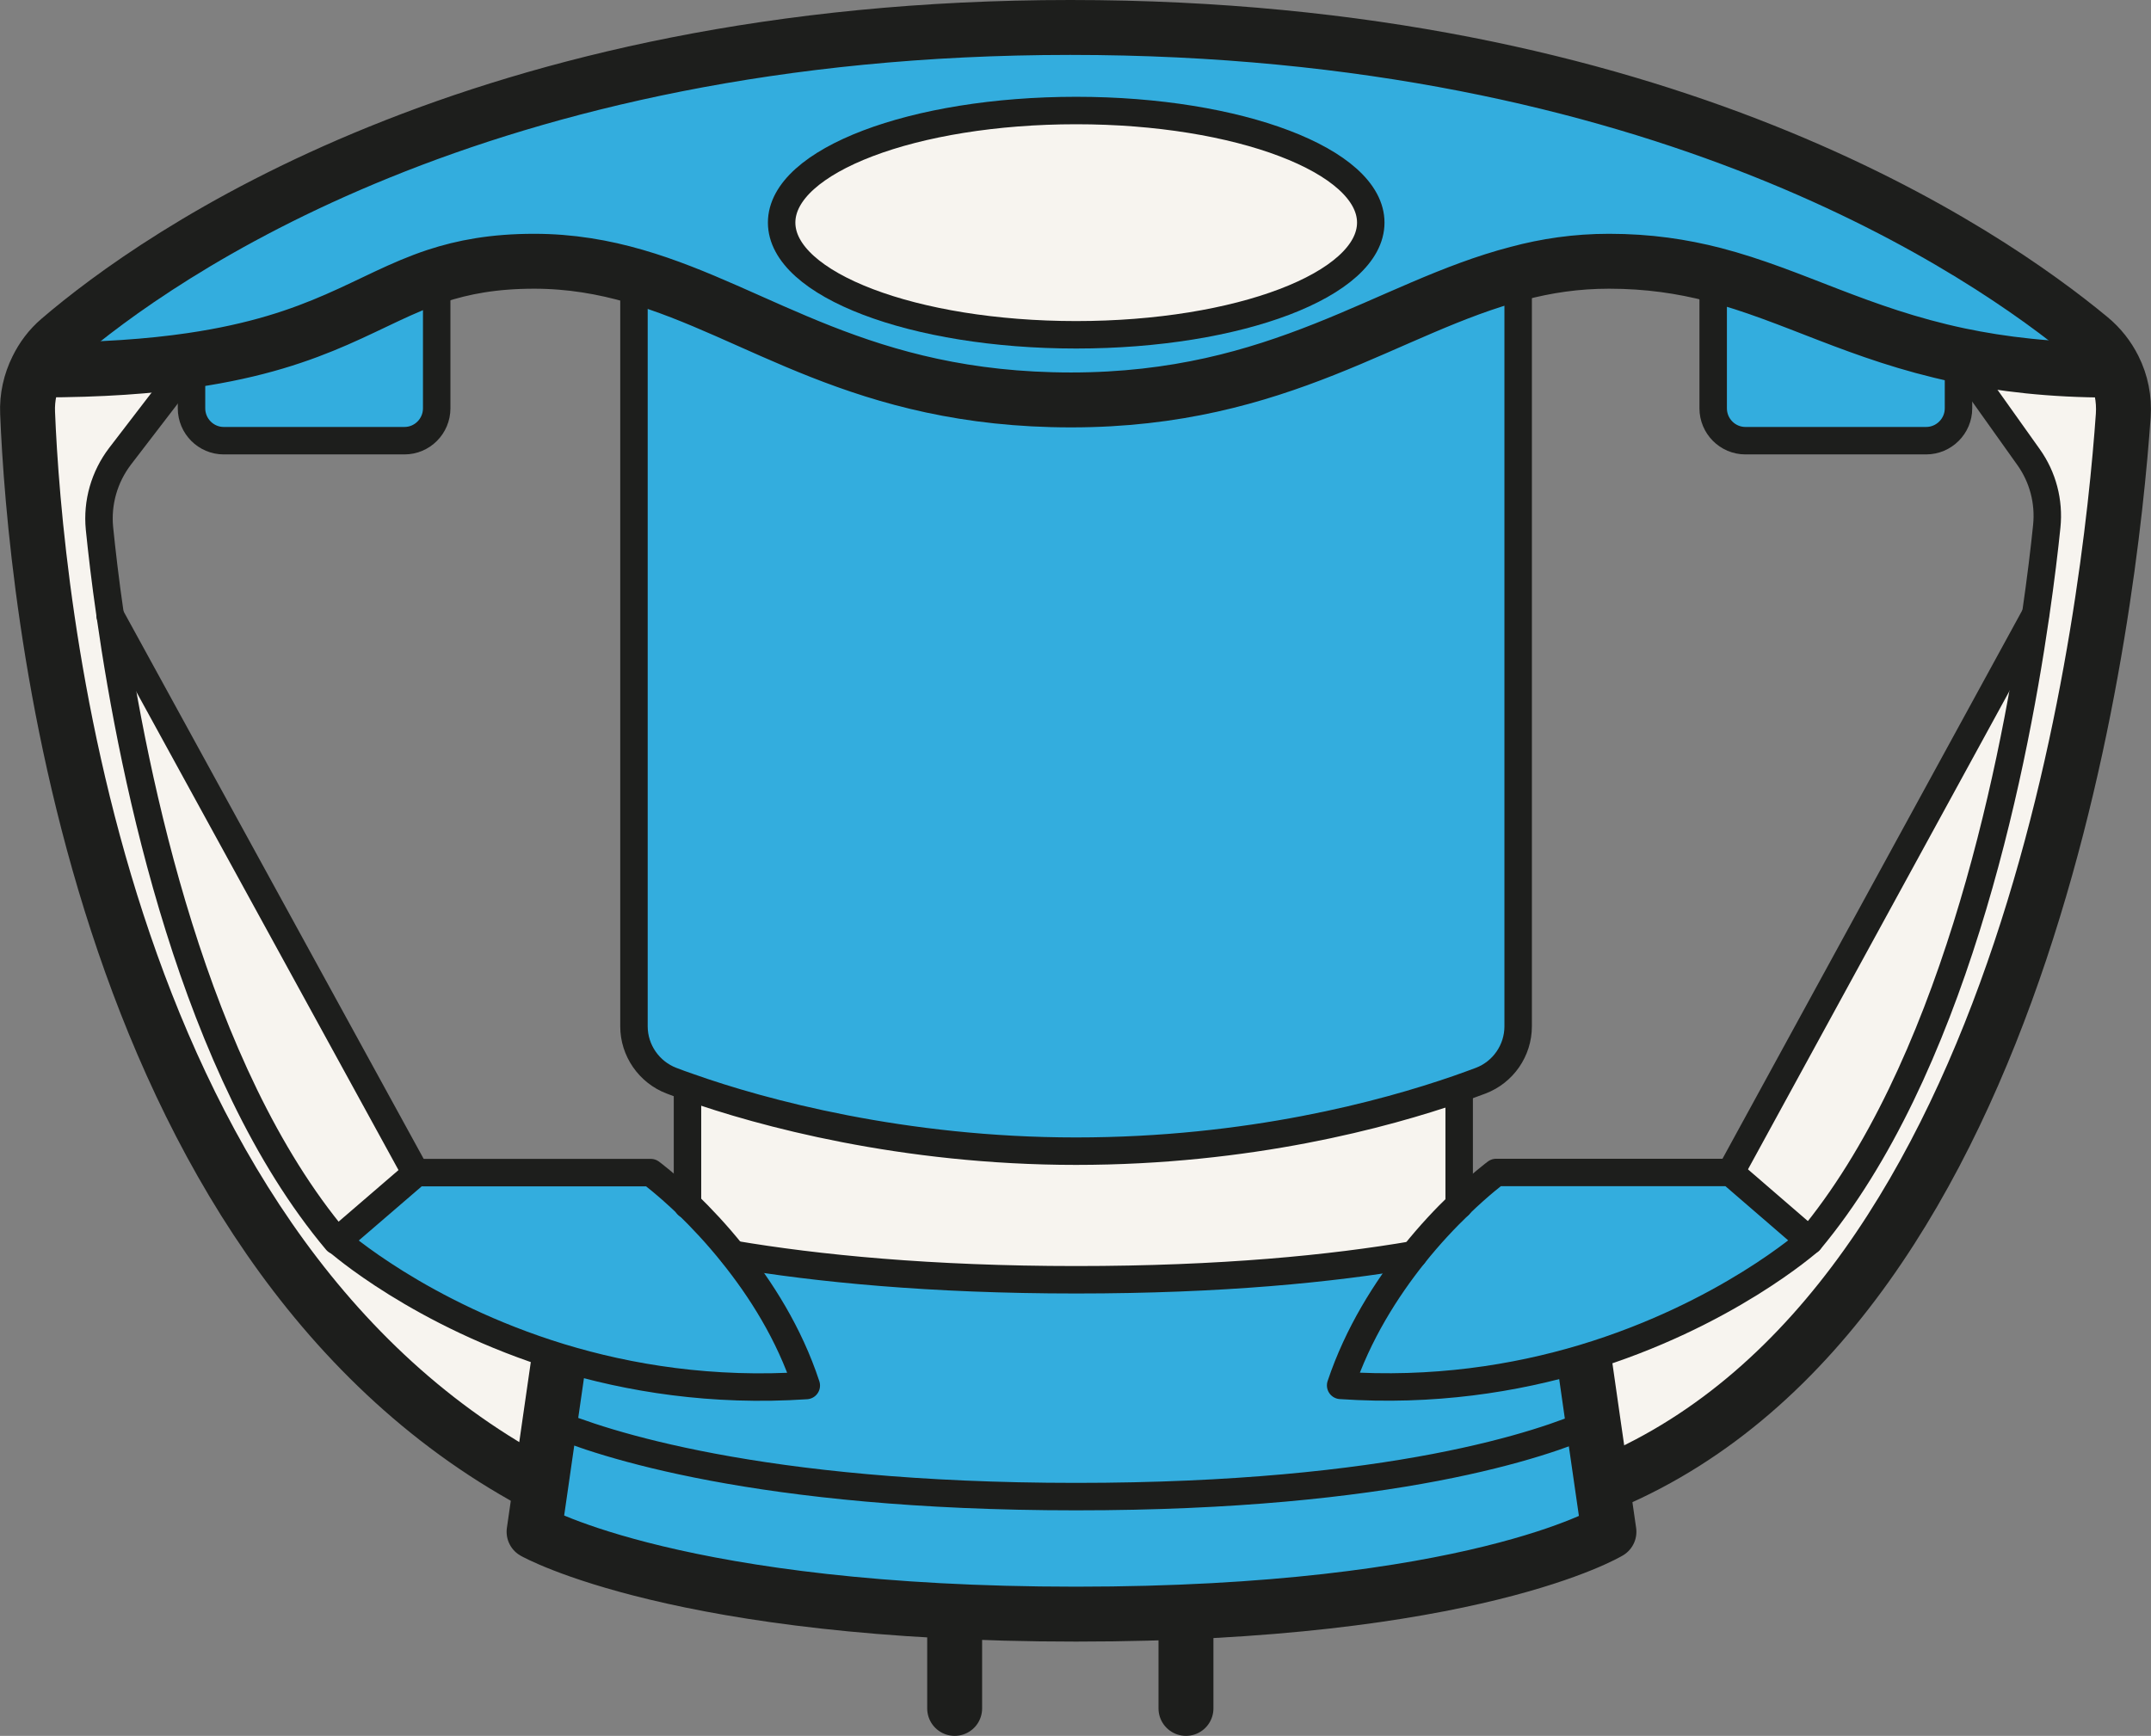 <svg xmlns="http://www.w3.org/2000/svg" id="Calque_1" viewBox="0 0 153.53 123.92"><rect x="0" y="0" width="153.53" height="123.92" fill="#808080" stroke="none"/><defs><style>.cls-1{stroke-width:1.96px;}.cls-1,.cls-2{stroke-linecap:round;}.cls-1,.cls-2,.cls-3{fill:none;stroke:#1d1e1c;stroke-linejoin:round;}.cls-4{fill:#f7f4ef;}.cls-2,.cls-3{stroke-width:3.92px;}.cls-5{fill:#33adde;}</style></defs><g><path class="cls-4" d="m150.88,26.28c.52,1.03.75,2.19.67,3.37-.93,13.26-6.45,63.31-36.7,76.17l-.5.07-.63-4.36-.61-4.26-.09-.3c10.15-3.05,16.15-8.39,16.15-8.39,10.08-12.08,14.41-32.77,16.13-44.64.38-2.61.63-4.79.8-6.37.17-1.75-.29-3.51-1.3-4.94l-5.01-7.04.05-.23c3.05.65,6.55,1.06,10.79,1.06l.27-.14Z"></path><path class="cls-4" d="m145.26,43.93h.03c-1.72,11.88-6.05,32.57-16.13,44.65l-5.64-4.87,21.74-39.78Z"></path><path class="cls-5" d="m139.83,25.36l-.05.23v3.57c0,1.27-1.04,2.31-2.31,2.31h-12.9c-1.27,0-2.3-1.04-2.3-2.31v-9.31l.05-.24c5.67,1.47,10.32,4.23,17.5,5.76Z"></path><path class="cls-5" d="m123.52,83.71l5.64,4.87s-6,5.34-16.15,8.39c-4.88,1.45-10.72,2.39-17.32,1.94,1.23-3.7,3.24-6.87,5.22-9.33,1.14-1.43,2.28-2.63,3.24-3.55h0c1.55-1.5,2.64-2.31,2.64-2.31h16.73Z"></path><path class="cls-5" d="m114.35,105.89l.5,3.46s-9.74,5.88-38.04,5.88-38.68-5.88-38.68-5.88l.5-3.46.63-4.38h.09c3.46,1.49,14.62,5.33,37.45,5.33s33.46-3.8,36.83-5.3h.08s.63,4.35.63,4.35Z"></path><path class="cls-5" d="m113.1,97.27l.61,4.26h-.08c-3.37,1.51-14.12,5.31-36.83,5.31s-33.99-3.84-37.45-5.32h-.09s.61-4.25.61-4.25l.12-.38c4.93,1.5,10.86,2.47,17.57,2.02-1.22-3.72-3.25-6.9-5.24-9.37,5.94,1.02,13.98,1.82,24.48,1.82s18.28-.78,24.1-1.79c-1.97,2.47-3.98,5.63-5.22,9.33,6.6.45,12.44-.48,17.32-1.94l.09.3Z"></path><path class="cls-5" d="m108.36,19.71v53.56c0,1.72-1.07,3.27-2.68,3.88-.48.18-1.03.38-1.63.59-5.23,1.81-14.9,4.44-27.25,4.44s-22.47-2.75-27.6-4.57c-.46-.16-.89-.31-1.27-.46-1.6-.61-2.68-2.16-2.68-3.88V19.99l.08-.27c8.86,2.56,16.51,8.83,31.11,8.83s22.59-6.62,31.87-9.03l.05.18Z"></path><path class="cls-4" d="m104.15,77.99v8.02h0c-.96.93-2.1,2.13-3.24,3.57-5.83,1-13.71,1.79-24.1,1.79s-18.54-.81-24.48-1.82c-1.15-1.43-2.3-2.63-3.25-3.57v-7.98l.14-.38c5.13,1.82,14.97,4.57,27.6,4.57s22.03-2.63,27.25-4.44l.09.25Z"></path><path class="cls-4" d="m76.8,7.89c11.62,0,21.03,3.59,21.03,8s-9.42,8.01-21.03,8.01-21.02-3.59-21.02-8.01,9.42-8,21.02-8Z"></path><path class="cls-5" d="m49.07,85.97c.96.93,2.1,2.13,3.25,3.57,1.98,2.47,4.02,5.65,5.24,9.37-6.72.45-12.65-.52-17.57-2.02-10-3.06-15.9-8.31-15.9-8.31l5.61-4.83.03-.03h16.73s1.08.8,2.61,2.26Z"></path><path class="cls-5" d="m31.17,19.84v9.31c0,1.27-1.03,2.31-2.3,2.31h-12.9c-1.27,0-2.3-1.04-2.3-2.31v-3.24l-.02-.18c9.3-1.36,12.57-4.41,17.47-6.02l.05.14Z"></path><path class="cls-4" d="m29.69,83.74l-5.61,4.83h-.06c-10.15-12.08-14.46-32.75-16.15-44.63l21.78,39.76.03.03Z"></path><path class="cls-4" d="m7.87,43.95c1.7,11.88,6,32.55,16.15,44.63h.06s5.9,5.25,15.9,8.31l-.12.38-.61,4.23-.63,4.38-.5-.07C6.49,88.67,2.47,41.91,1.97,29.48c-.05-1.12.2-2.2.68-3.17l.22.12c4.35,0,7.87-.27,10.79-.69l.02.18-5.11,6.66c-1.12,1.47-1.65,3.3-1.47,5.15.16,1.57.4,3.7.77,6.23Z"></path><path class="cls-5" d="m150.62,26.42c-4.23,0-7.74-.42-10.79-1.06-7.19-1.52-11.84-4.29-17.5-5.76-2.26-.58-4.67-.95-7.48-.95-2.33,0-4.48.32-6.53.87-9.28,2.41-16.87,9.03-31.87,9.03s-22.25-6.27-31.11-8.83c-2.27-.66-4.64-1.07-7.21-1.07-2.9,0-5.08.42-7,1.05-4.9,1.62-8.17,4.66-17.47,6.02-2.92.43-6.44.69-10.79.69l-.22-.12c.38-.78.91-1.49,1.59-2.07C11.24,18.24,34.17,1.96,76.4,1.96s65.42,16.1,72.77,22.18c.73.6,1.3,1.33,1.71,2.15l-.27.14Zm-52.78-10.53c0-4.41-9.42-8-21.03-8s-21.02,3.59-21.02,8,9.42,8.01,21.02,8.01,21.03-3.59,21.03-8.01Z"></path></g><g><path class="cls-2" d="m38.13,105.82C6.49,88.67,2.47,41.91,1.97,29.48c-.05-1.12.2-2.2.68-3.17.38-.78.91-1.49,1.59-2.07C11.24,18.24,34.17,1.96,76.4,1.96s65.42,16.1,72.77,22.18c.73.6,1.3,1.33,1.71,2.15.52,1.03.75,2.19.67,3.37-.93,13.26-6.45,63.31-36.7,76.17"></path><path class="cls-3" d="m113.1,97.27l.61,4.26.63,4.36.5,3.46s-9.74,5.88-38.04,5.88-38.68-5.88-38.68-5.88l.5-3.46.63-4.38.61-4.23"></path><path class="cls-1" d="m113.63,101.54c-3.37,1.5-14.12,5.3-36.83,5.3s-33.99-3.84-37.45-5.32"></path><path class="cls-1" d="m100.91,89.57c-5.83,1-13.71,1.79-24.1,1.79s-18.54-.81-24.48-1.82"></path><line class="cls-2" x1="68.14" y1="115.23" x2="68.14" y2="121.96"></line><line class="cls-2" x1="84.65" y1="115.23" x2="84.65" y2="121.96"></line><path class="cls-2" d="m150.62,26.42c-4.23,0-7.74-.42-10.79-1.06-7.19-1.52-11.84-4.29-17.5-5.76-2.26-.58-4.67-.95-7.48-.95-2.33,0-4.48.32-6.53.87-9.28,2.41-16.87,9.03-31.87,9.03s-22.25-6.27-31.11-8.83c-2.27-.66-4.64-1.07-7.21-1.07-2.9,0-5.08.42-7,1.05-4.9,1.62-8.17,4.66-17.47,6.02-2.92.43-6.44.69-10.79.69"></path><path class="cls-1" d="m31.17,19.84v9.31c0,1.27-1.03,2.31-2.3,2.31h-12.9c-1.27,0-2.3-1.04-2.3-2.31v-3.24"></path><path class="cls-1" d="m122.28,19.84v9.31c0,1.27,1.03,2.31,2.3,2.31h12.9c1.27,0,2.31-1.04,2.31-2.31v-3.57"></path><path class="cls-1" d="m29.69,83.74l.03-.03h16.73s1.08.8,2.61,2.26c.96.93,2.1,2.13,3.25,3.57,1.98,2.47,4.02,5.65,5.24,9.37-6.72.45-12.65-.52-17.57-2.02-10-3.06-15.9-8.31-15.9-8.31l5.61-4.83Z"></path><path class="cls-1" d="m104.15,86.02c-.96.92-2.1,2.12-3.24,3.55-1.97,2.47-3.98,5.63-5.22,9.33,6.6.45,12.44-.48,17.32-1.94,10.15-3.05,16.15-8.39,16.15-8.39l-5.64-4.87h-16.73s-1.1.81-2.64,2.3"></path><path class="cls-1" d="m139.78,25.59l5.01,7.04c1.02,1.43,1.48,3.18,1.3,4.94-.16,1.58-.42,3.76-.8,6.37-1.72,11.87-6.05,32.56-16.13,44.64"></path><line class="cls-1" x1="123.52" y1="83.71" x2="145.26" y2="43.93"></line><path class="cls-1" d="m13.68,25.91l-5.11,6.66c-1.12,1.47-1.65,3.3-1.47,5.15.16,1.57.4,3.7.77,6.23,1.7,11.88,6,32.55,16.15,44.63"></path><polyline class="cls-1" points="29.66 83.71 7.87 43.95 7.86 43.93"></polyline><path class="cls-1" d="m108.36,19.71v53.56c0,1.72-1.07,3.27-2.68,3.88-.48.18-1.03.38-1.63.59-5.23,1.81-14.9,4.44-27.25,4.44s-22.47-2.75-27.6-4.57c-.46-.16-.89-.31-1.27-.46-1.6-.61-2.68-2.16-2.68-3.88V19.99"></path><polyline class="cls-1" points="49.07 77.99 49.07 85.97 49.07 86.02"></polyline><polyline class="cls-1" points="104.15 77.99 104.15 86.01 104.15 86.02"></polyline><path class="cls-1" d="m97.84,15.89c0,4.42-9.42,8.01-21.03,8.01s-21.02-3.59-21.02-8.01,9.42-8,21.02-8,21.03,3.59,21.03,8Z"></path></g></svg>